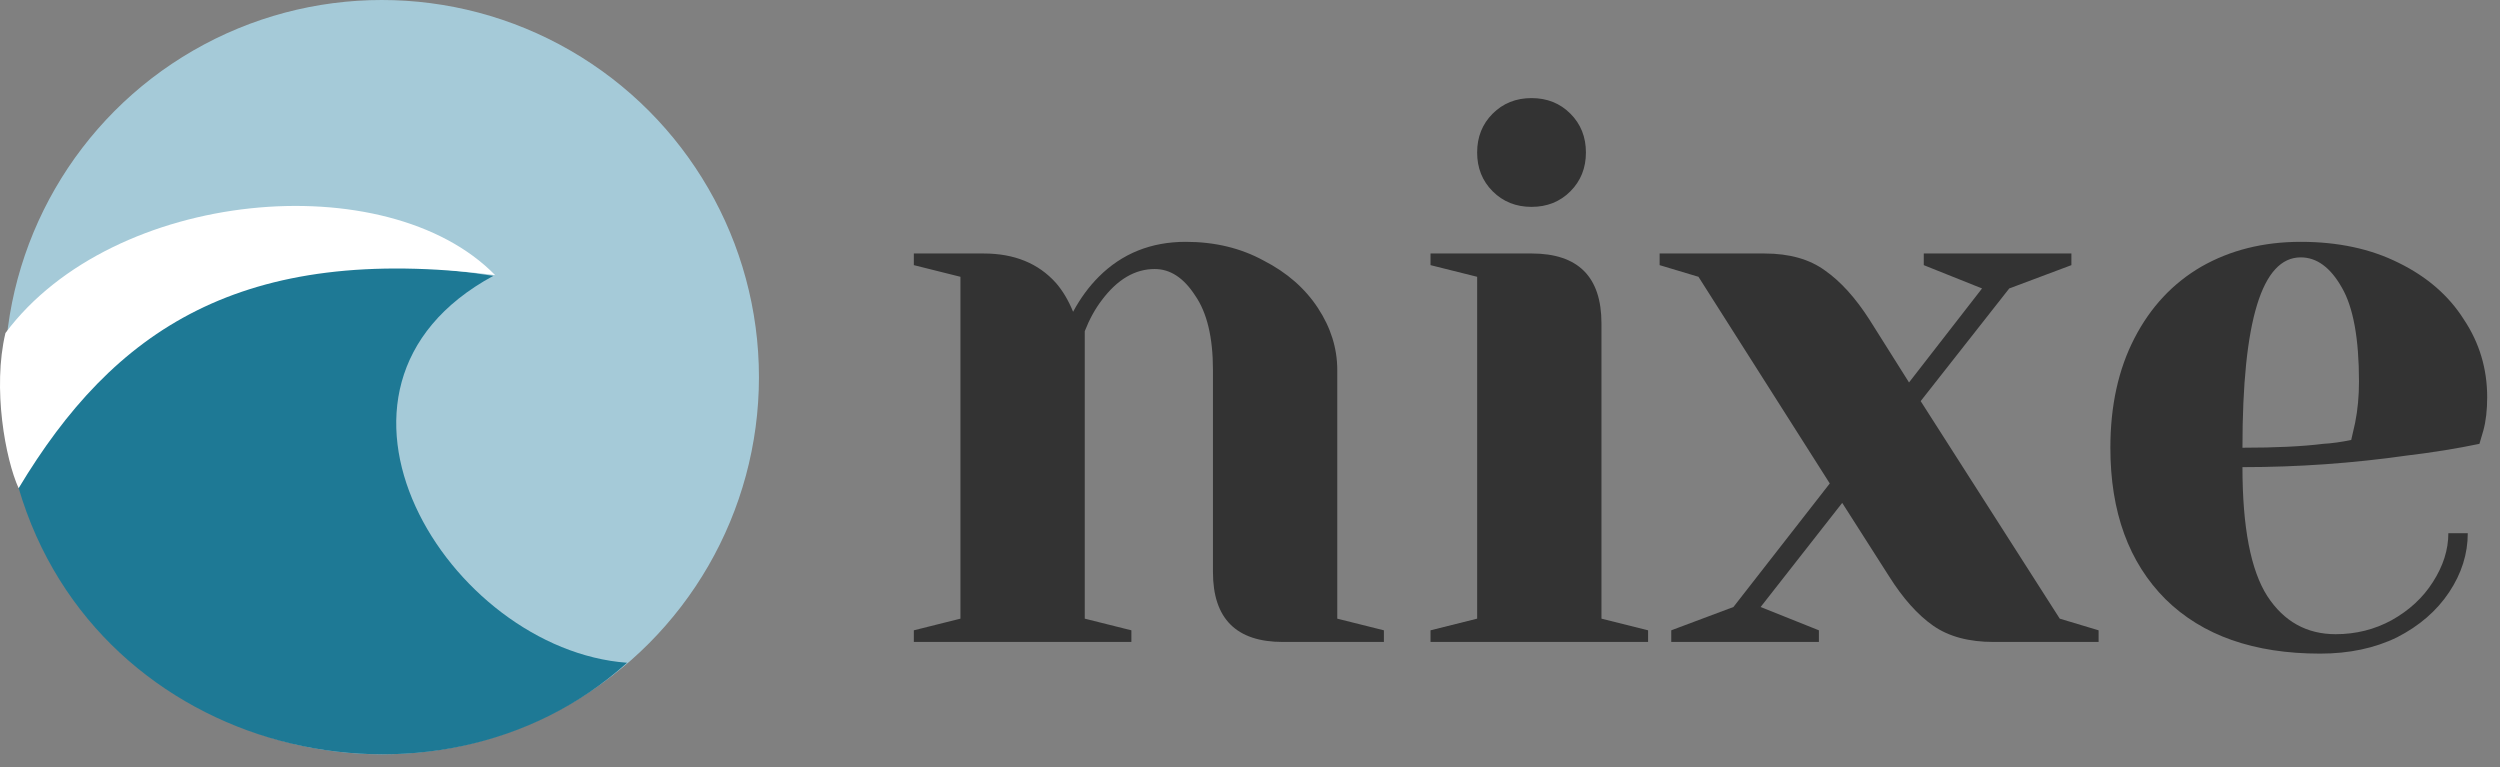 <svg xmlns="http://www.w3.org/2000/svg" width="176" height="54" viewBox="0 0 176 54" fill="none"><rect x="0" y="0" width="176" height="54" fill="#808080" stroke="none"/><circle cx="26.878" cy="26.552" r="26.552" fill="#A5CAD8"></circle><path d="M1.303 34.328C7.212 21.998 17.451 16.724 34.727 19.422C20.139 27.335 31.588 45.737 44.145 46.658C30.664 58.803 6.843 53.282 1.303 34.328Z" fill="#1E7995"></path><path d="M34.859 19.369C27.26 11.59 7.983 13.257 0.384 23.444C-0.543 27.333 0.384 32.334 1.311 34.371C7.983 23.258 16.943 17.103 34.859 19.369Z" fill="white"></path><path d="M163.338 46.015C158.671 46.015 155.043 44.739 152.454 42.186C149.865 39.597 148.57 36.042 148.57 31.52C148.57 28.566 149.135 25.995 150.266 23.808C151.396 21.62 152.964 19.942 154.97 18.775C157.012 17.608 159.346 17.025 161.971 17.025C164.597 17.025 166.894 17.517 168.863 18.502C170.869 19.486 172.4 20.817 173.458 22.495C174.552 24.136 175.098 25.959 175.098 27.965C175.098 28.876 175.007 29.66 174.825 30.317L174.552 31.246C172.984 31.575 171.288 31.848 169.465 32.067C165.636 32.614 161.77 32.887 157.869 32.887C157.869 37.117 158.452 40.144 159.619 41.967C160.786 43.754 162.39 44.647 164.432 44.647C165.855 44.647 167.167 44.319 168.371 43.663C169.61 42.97 170.577 42.077 171.27 40.983C171.999 39.852 172.364 38.704 172.364 37.537H173.731C173.731 38.995 173.293 40.381 172.418 41.694C171.543 43.007 170.322 44.064 168.754 44.866C167.186 45.632 165.381 46.015 163.338 46.015ZM157.869 31.52C160.202 31.52 162.099 31.429 163.557 31.246C164.177 31.21 164.834 31.119 165.526 30.973C165.563 30.791 165.654 30.39 165.8 29.77C165.982 28.858 166.073 27.892 166.073 26.871C166.073 23.844 165.672 21.638 164.87 20.252C164.068 18.83 163.101 18.119 161.971 18.119C159.236 18.119 157.869 22.586 157.869 31.52Z" fill="#333333"></path><path d="M117.657 44.374L122.033 42.733L128.816 34.036L119.572 19.486L116.837 18.666V17.846H124.221C125.971 17.846 127.394 18.247 128.488 19.049C129.581 19.815 130.621 20.963 131.605 22.495L134.395 26.925L139.536 20.307L135.434 18.666V17.846H145.827V18.666L141.451 20.307L135.215 28.238L145.006 43.553L147.741 44.374V45.194H140.357C138.607 45.194 137.184 44.812 136.091 44.046C134.997 43.28 133.957 42.113 132.973 40.545L129.691 35.403L123.948 42.733L128.05 44.374V45.194H117.657V44.374Z" fill="#333333"></path><path d="M100.709 44.374L103.991 43.553V19.486L100.709 18.666V17.845H107.82C111.102 17.845 112.743 19.486 112.743 22.768V43.553L116.025 44.374V45.194H100.709V44.374ZM107.82 14.564C106.726 14.564 105.815 14.199 105.085 13.47C104.356 12.74 103.991 11.829 103.991 10.735C103.991 9.641 104.356 8.729 105.085 8C105.815 7.271 106.726 6.906 107.82 6.906C108.914 6.906 109.826 7.271 110.555 8C111.284 8.729 111.649 9.641 111.649 10.735C111.649 11.829 111.284 12.74 110.555 13.47C109.826 14.199 108.914 14.564 107.82 14.564Z" fill="#333333"></path><path d="M64.334 44.374L67.615 43.553V19.486L64.334 18.666V17.846H69.256C71.408 17.846 73.103 18.538 74.343 19.924C74.817 20.471 75.218 21.146 75.546 21.948C76.057 21 76.659 20.179 77.352 19.486C78.993 17.846 81.034 17.025 83.478 17.025C85.52 17.025 87.343 17.463 88.948 18.338C90.588 19.177 91.865 20.289 92.776 21.674C93.688 23.06 94.144 24.519 94.144 26.05V43.553L97.426 44.374V45.194H90.315C87.033 45.194 85.392 43.553 85.392 40.272V26.05C85.392 23.753 84.973 22.003 84.134 20.799C83.332 19.559 82.384 18.939 81.29 18.939C79.904 18.939 78.664 19.669 77.57 21.127C77.096 21.747 76.695 22.477 76.367 23.315V43.553L79.649 44.374V45.194H64.334V44.374Z" fill="#333333"></path></svg>